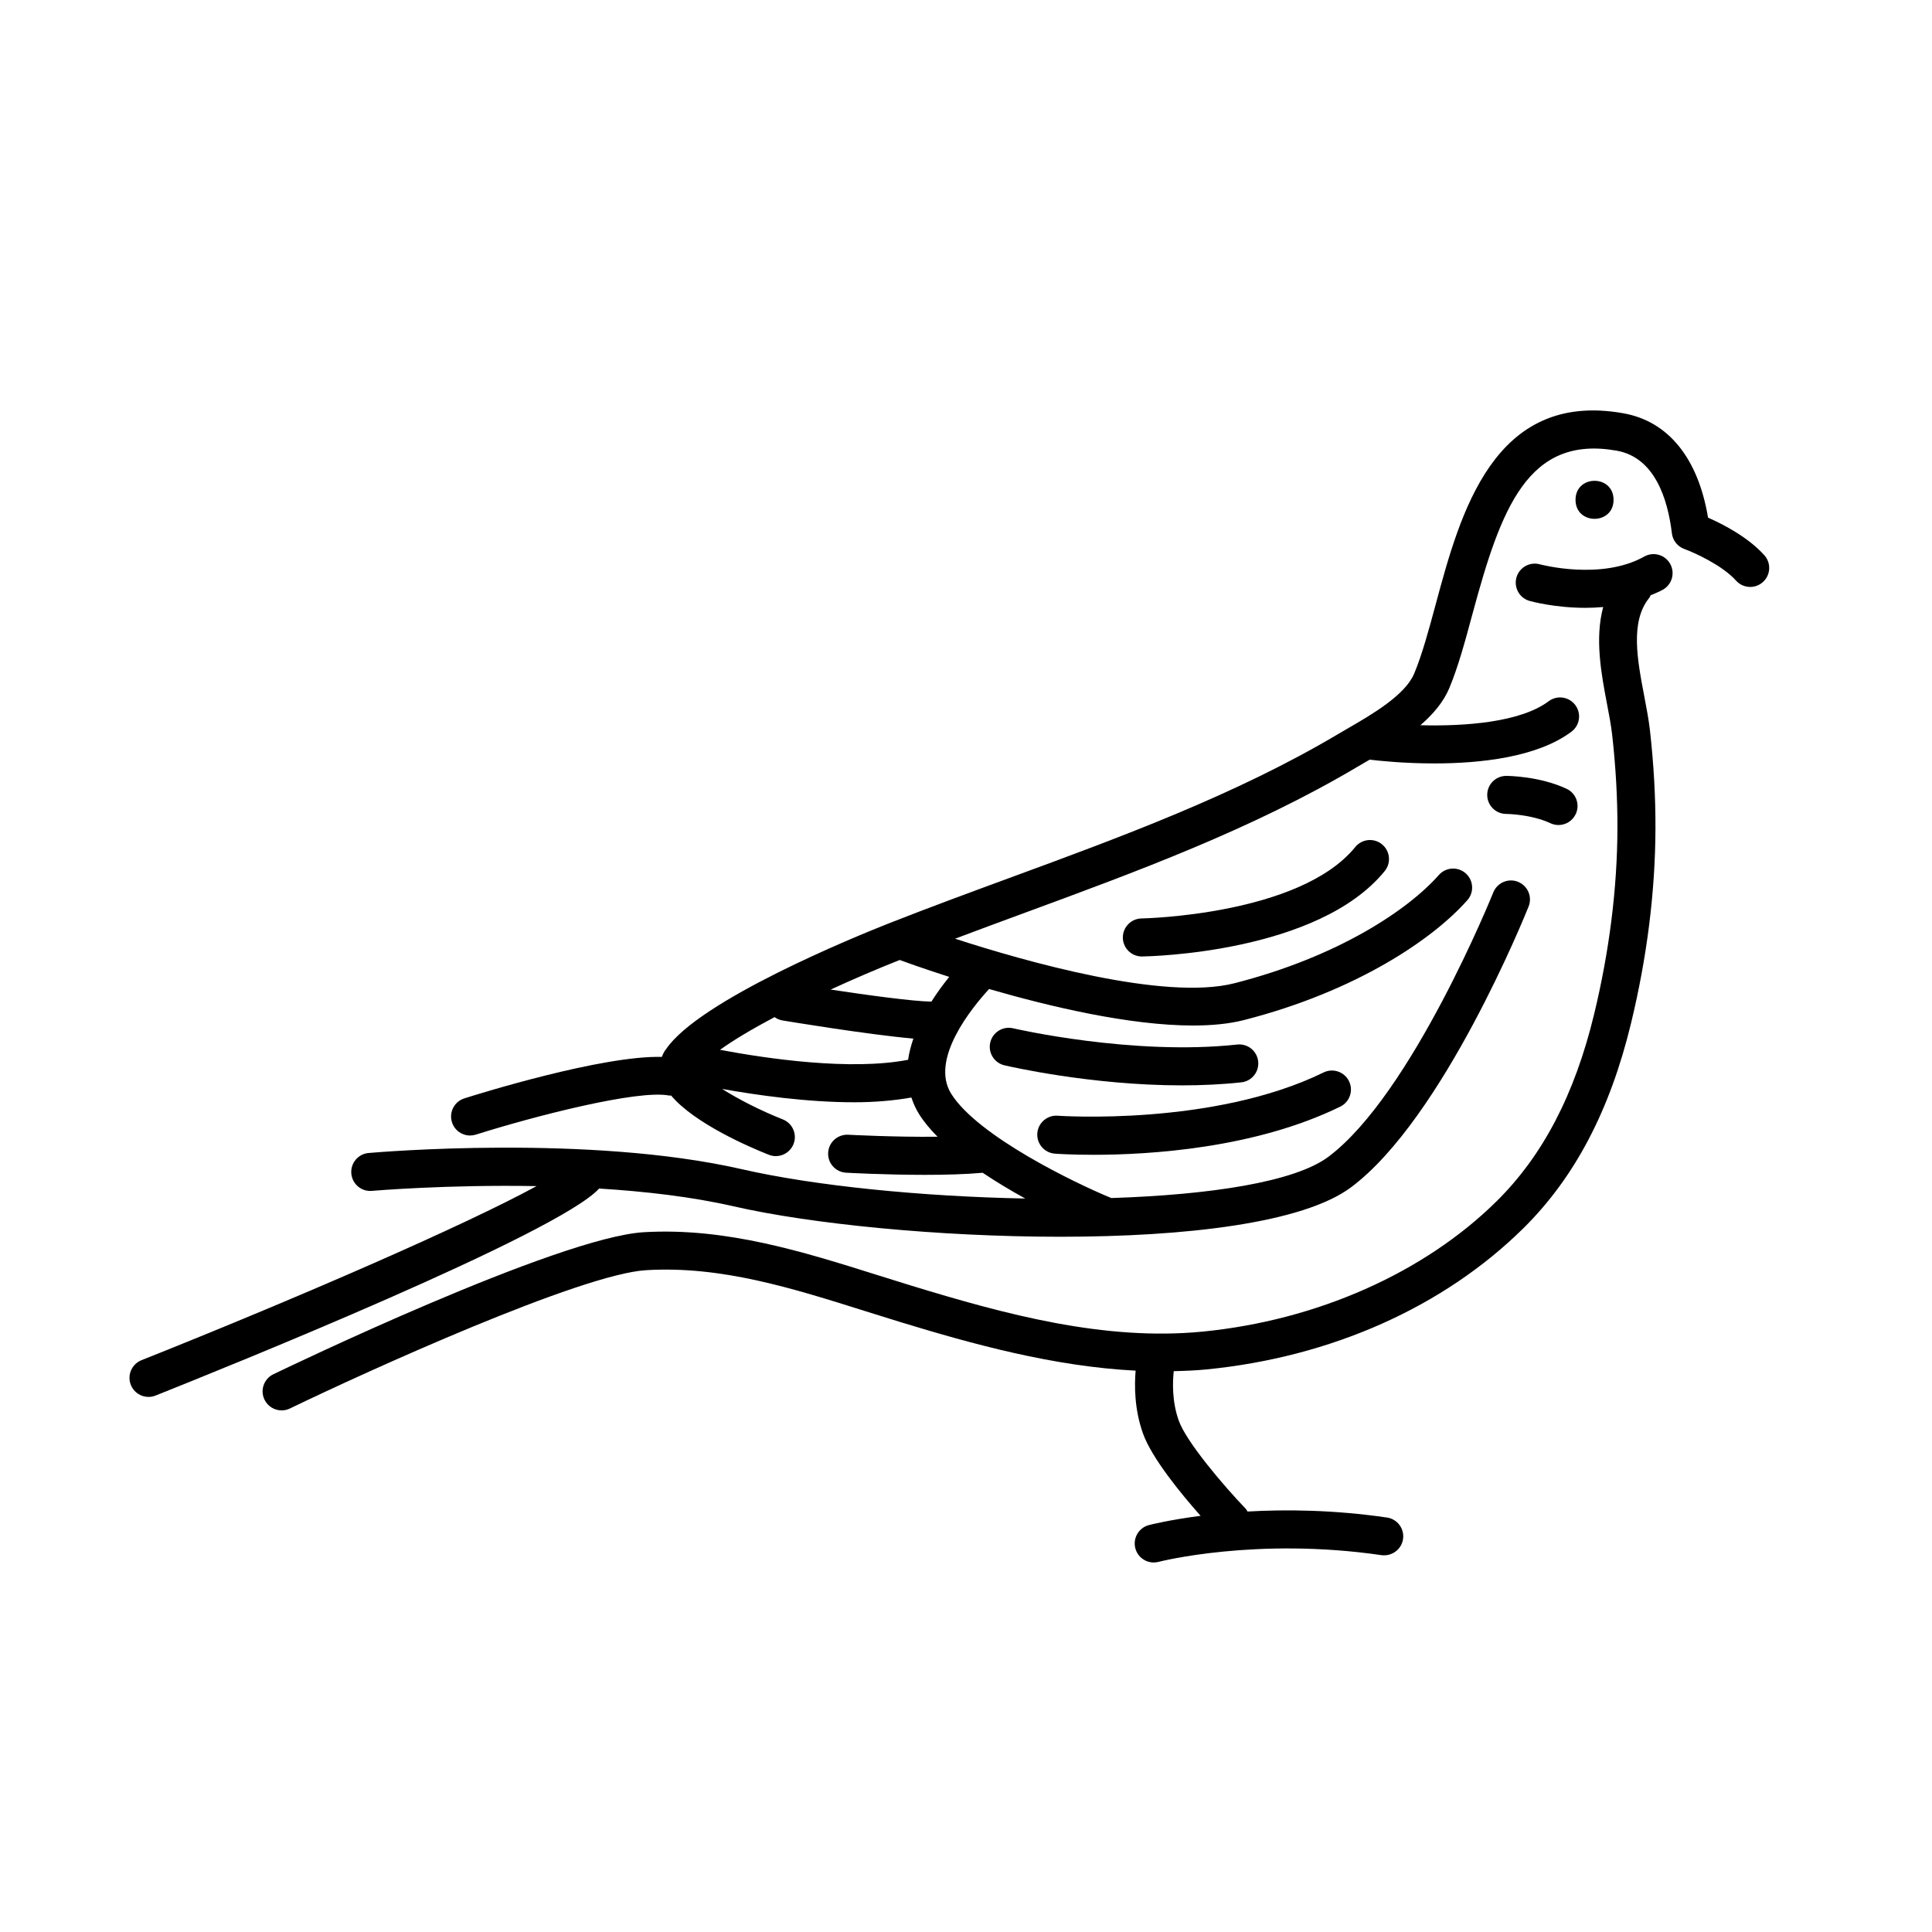 <?xml version="1.0" encoding="UTF-8"?>
<!-- Uploaded to: ICON Repo, www.iconrepo.com, Generator: ICON Repo Mixer Tools -->
<svg fill="#000000" width="800px" height="800px" version="1.1" viewBox="144 144 512 512" xmlns="http://www.w3.org/2000/svg">
 <g>
  <path d="m596.65 281.18c-2.629-15.762-10.523-25.539-22.434-27.656-34.406-6.137-43.258 26.602-49.703 50.492-1.859 6.894-3.617 13.406-5.731 18.473-2.402 5.75-11.223 10.859-17.664 14.586l-2.637 1.539c-26.914 15.969-57.391 27.176-86.863 38.016-10.648 3.914-21.656 7.965-32.301 12.164-8.379 3.312-50.148 20.309-58.848 33.312-0.051 0.062-0.098 0.121-0.145 0.188-0.055 0.082-0.141 0.172-0.195 0.254-0.305 0.492-0.531 1.016-0.73 1.543-15.797-0.41-48.359 9.727-52.34 10.988-2.652 0.84-4.121 3.672-3.285 6.324 0.68 2.148 2.664 3.519 4.801 3.519 0.504 0 1.016-0.078 1.523-0.234 15.43-4.879 42.992-11.988 51.23-10.359 0.18 0.035 0.348-0.016 0.523 0 6.297 7.473 20.922 13.73 25.898 15.699 0.609 0.242 1.238 0.355 1.852 0.355 2.008 0 3.902-1.207 4.688-3.188 1.027-2.59-0.242-5.516-2.828-6.539-5.969-2.363-11.816-5.367-16.102-8.082 9.25 1.66 22.469 3.539 35.043 3.539 5.305 0 10.41-0.43 15.129-1.258 0.492 1.461 1.105 2.914 1.996 4.336 1.281 2.051 2.965 4.078 4.93 6.051-11.43 0.133-23.516-0.52-23.676-0.527-2.801-0.129-5.156 1.977-5.312 4.75-0.156 2.781 1.973 5.156 4.75 5.312 0.621 0.035 10.441 0.57 20.926 0.57 5.301 0 10.75-0.145 15.277-0.551 3.723 2.496 7.578 4.789 11.277 6.824-27.547-0.523-55.926-3.379-75.047-7.758-40.609-9.301-96.605-4.516-98.973-4.305-2.773 0.242-4.82 2.688-4.574 5.461 0.246 2.769 2.691 4.828 5.461 4.574 0.332-0.027 19.75-1.688 43.629-1.262-18.875 10.328-63.266 29.625-104.71 46.141-2.578 1.035-3.836 3.969-2.809 6.551 0.789 1.973 2.68 3.176 4.684 3.176 0.621 0 1.25-0.117 1.863-0.359 17.922-7.141 106.75-42.93 117.55-54.863 12.152 0.75 24.578 2.176 35.637 4.711 20.305 4.656 54.309 8.066 86.566 8.066 33.117 0 64.395-3.598 77.121-13.145 24.359-18.27 46.086-72.09 47-74.371 1.035-2.582-0.227-5.516-2.809-6.547-2.562-1.035-5.512 0.219-6.547 2.805-0.211 0.535-21.586 53.477-43.684 70.055-8.961 6.715-31.457 10.098-57.578 10.945-0.02-0.008-0.027-0.023-0.047-0.031-9.398-3.863-35.32-16.355-42.355-27.609-5.723-9.152 5.551-22.871 10.043-27.758 16.02 4.648 37.219 9.676 54.051 9.676 4.961 0 9.539-0.434 13.492-1.445 29.684-7.59 50.047-21.391 59.207-31.777 1.84-2.086 1.645-5.269-0.449-7.113-2.07-1.832-5.258-1.645-7.109 0.445-8.168 9.258-26.68 21.656-54.148 28.68-18.559 4.754-55.555-5.797-74.066-11.797 6.023-2.266 12.059-4.5 17.992-6.684 29.898-10.996 60.816-22.367 88.527-38.805l2.543-1.484c0.262-0.152 0.551-0.32 0.82-0.477 2.641 0.32 9.184 1 17.141 1 12.062 0 27.223-1.582 36.336-8.418 2.231-1.668 2.68-4.828 1.008-7.055-1.668-2.223-4.832-2.68-7.051-1.008-7.496 5.621-22.309 6.668-33.988 6.356 3.273-2.844 6.082-6.074 7.652-9.828 2.371-5.68 4.211-12.504 6.16-19.727 7.539-27.938 14.672-47.391 38.215-43.199 10.125 1.805 13.539 12.91 14.617 21.91 0.227 1.883 1.496 3.481 3.277 4.133 2.566 0.941 10.043 4.281 13.719 8.387 1.852 2.07 5.039 2.25 7.113 0.395 2.07-1.855 2.25-5.039 0.395-7.113-4.356-4.856-11.082-8.277-14.93-9.969zm-261.85 141.03c3.707-2.652 8.707-5.617 14.469-8.664 0.598 0.418 1.266 0.742 2.035 0.871 1.07 0.18 22.773 3.781 34.75 4.82-0.625 1.836-1.133 3.711-1.398 5.617-15.254 2.953-37.473-0.309-49.855-2.644zm56.035-12.773c-4.945-0.07-16.953-1.715-26.703-3.191 6.043-2.781 12.293-5.461 18.316-7.848 0.02 0.008 0.031 0.023 0.047 0.031 0.695 0.258 5.656 2.082 13.066 4.457-1.52 1.859-3.156 4.07-4.727 6.551z"/>
  <path d="m571.61 276.46c0 6.715-10.078 6.715-10.078 0 0-6.719 10.078-6.719 10.078 0"/>
  <path d="m462.7 496.89c-26.027 2.551-52.395-4.609-77.145-12.168-2.992-0.914-5.981-1.852-8.969-2.793-19.73-6.211-40.133-12.637-61.891-11.387-22.781 1.305-95.184 36.168-98.258 37.652-2.504 1.211-3.555 4.223-2.344 6.727 0.867 1.797 2.668 2.848 4.539 2.848 0.734 0 1.484-0.16 2.188-0.5 20.418-9.863 77.188-35.676 94.449-36.66 19.918-1.18 38.562 4.727 58.289 10.934 3.019 0.949 6.035 1.898 9.055 2.82 19.105 5.832 40.621 11.77 62.34 12.875-0.332 3.867-0.352 10.211 1.945 16.637 2.344 6.559 10.09 15.992 15.27 21.836-8.211 1.059-13.223 2.328-13.691 2.453-2.695 0.703-4.305 3.457-3.602 6.148 0.594 2.262 2.637 3.762 4.871 3.762 0.422 0 0.852-0.051 1.277-0.164 0.254-0.066 25.852-6.613 59.09-1.777 2.734 0.363 5.305-1.508 5.707-4.262 0.402-2.754-1.504-5.312-4.262-5.711-14.047-2.043-26.699-2.176-36.957-1.59-0.156-0.227-0.242-0.488-0.441-0.695-5.797-6.031-15.75-17.711-17.781-23.395-1.848-5.18-1.617-10.441-1.324-13.105 2.875-0.07 5.754-0.176 8.621-0.457 33.062-3.246 62.914-16.547 84.059-37.445 13.594-13.445 22.918-31.199 28.5-54.281 4.246-17.531 6.422-34.906 6.477-51.645 0.031-8.383-0.461-17.121-1.457-25.969-0.324-2.859-0.895-5.852-1.5-9.02-1.859-9.758-3.789-19.852 1.328-26.141 0.164-0.203 0.223-0.449 0.352-0.668 1.09-0.465 2.191-0.883 3.246-1.477 2.426-1.363 3.285-4.434 1.922-6.859-1.363-2.422-4.434-3.285-6.863-1.922-11.406 6.41-27.512 2.098-27.676 2.055-2.68-0.734-5.453 0.832-6.195 3.512-0.742 2.676 0.82 5.449 3.5 6.195 0.457 0.129 6.711 1.828 14.773 1.828 1.516 0 3.102-0.07 4.719-0.215-2.25 8.324-0.52 17.652 0.992 25.582 0.555 2.914 1.098 5.711 1.383 8.262 0.953 8.461 1.426 16.809 1.398 24.805-0.051 15.949-2.137 32.539-6.188 49.305-5.137 21.211-13.574 37.398-25.797 49.484-19.215 19.004-47.629 31.609-77.949 34.586z"/>
  <path d="m472.97 430.83c2.766-0.301 4.762-2.789 4.461-5.551-0.301-2.766-2.766-4.762-5.555-4.465-27.723 3.016-59.074-4.231-59.391-4.305-2.668-0.641-5.422 1.039-6.055 3.754-0.633 2.707 1.043 5.418 3.75 6.055 1.105 0.258 22.934 5.316 47.055 5.316 5.195 0 10.504-0.238 15.734-0.805z"/>
  <path d="m423.55 449.73c0.508 0.039 4.305 0.305 10.215 0.305 14.785 0 42.766-1.672 65.426-12.77 2.5-1.223 3.531-4.242 2.312-6.742-1.227-2.496-4.254-3.531-6.742-2.309-29.23 14.316-70.066 11.492-70.465 11.465-2.742-0.211-5.191 1.871-5.398 4.648-0.203 2.781 1.879 5.195 4.652 5.402z"/>
  <path d="m503.15 368.48c-14.688 18.074-56.203 18.914-56.621 18.918-2.781 0.043-5.004 2.332-4.965 5.113 0.043 2.758 2.289 4.965 5.039 4.965h0.074c1.895-0.027 46.637-0.914 64.293-22.645 1.75-2.156 1.426-5.332-0.734-7.086-2.156-1.758-5.32-1.43-7.086 0.734z"/>
  <path d="m561.59 359.73c1.176-2.523 0.09-5.519-2.434-6.695-7.231-3.375-15.633-3.414-15.988-3.414-2.785 0-5.039 2.254-5.039 5.039 0 2.781 2.254 5.039 5.039 5.039 0.062 0 6.582 0.066 11.723 2.469 0.688 0.32 1.41 0.473 2.125 0.473 1.902-0.004 3.719-1.078 4.574-2.91z"/>
 </g>
</svg>